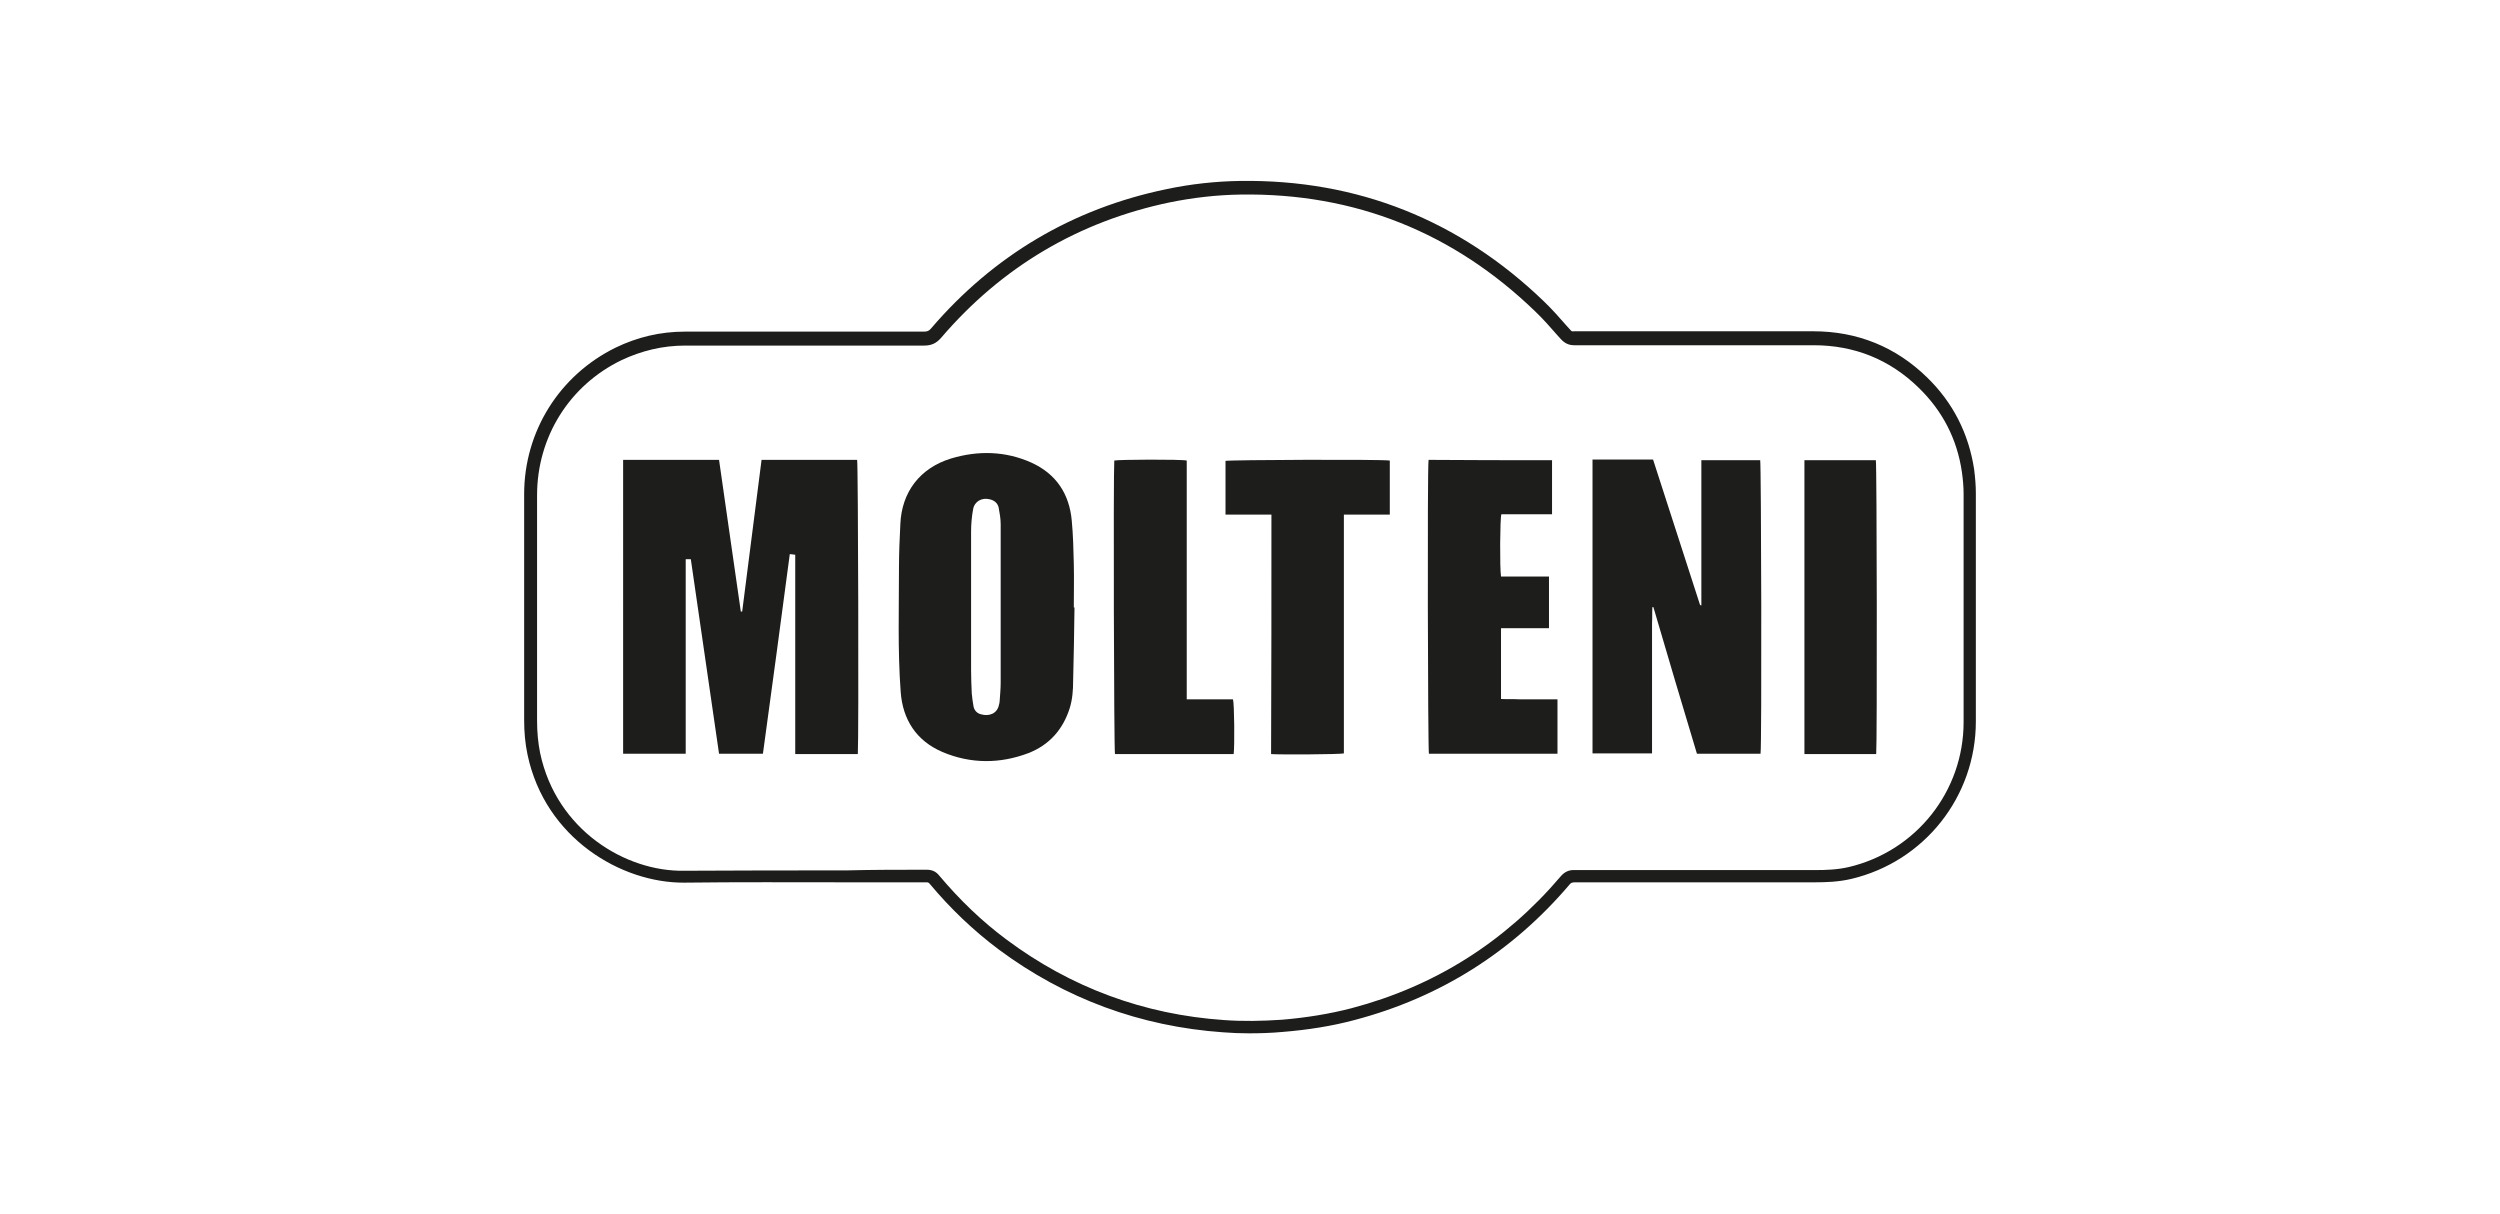 <?xml version="1.0" encoding="utf-8"?>
<!-- Generator: Adobe Illustrator 25.0.1, SVG Export Plug-In . SVG Version: 6.00 Build 0)  -->
<svg version="1.1" id="Capa_1" xmlns="http://www.w3.org/2000/svg" xmlns:xlink="http://www.w3.org/1999/xlink" x="0px" y="0px"
	 viewBox="0 0 735 357" style="enable-background:new 0 0 735 357;" xml:space="preserve">
<style type="text/css">
	.st0{fill:#1D1D1B;}
</style>
<g id="XMLID_600_">
	<g id="XMLID_6271_">
		<path id="XMLID_611_" class="st0" d="M367.2,303.8c-2.6,0-5.1-0.1-7.6-0.3c-24.3-1.7-46.5-9.9-65.9-24.3
			c-7.5-5.6-14.3-12.1-20.4-19.4c-0.3-0.3-0.4-0.4-0.9-0.4c-7.9,0-15.7,0-23.6,0c-15.6,0-31.8-0.1-47.7,0.1
			c-18.4,0.1-40.8-13-46-37.6c-0.7-3.3-1-6.6-1-10.3c0-8,0-16,0-24v-9v-10.1c0-7.7,0-15.5,0-23.2c0-18.5,10.4-35,26.9-43.1
			c6.4-3.1,13.2-4.7,20.3-4.7c23.5,0,46.9,0,70.3,0c1,0,1.5-0.2,2.1-0.9c18.4-21.5,41.7-35.3,69.3-41c7.1-1.5,14.4-2.3,21.6-2.4
			c34.4-0.5,64.5,11.5,89.3,35.4c2.4,2.3,4.6,4.8,6.7,7.2l1,1.1c0.4,0.5,0.6,0.6,1.1,0.5c21.5,0,43,0,64.5,0h5.9
			c13,0,24.3,4.6,33.5,13.6c7.6,7.4,12.2,16.5,13.8,27c0.3,2.4,0.5,4.7,0.5,7c0,22.4,0,44.7,0,67.1c0,22.1-15.1,41.2-36.6,46.3
			c-3.8,0.9-7.6,1-10.5,1h-20.9c-16.7,0-33.4,0-50.1,0c-0.6,0.1-0.9,0.1-1.3,0.6c-16.9,19.9-38.2,33.3-63.3,39.9
			c-6.7,1.8-13.8,2.9-21.2,3.5C373.7,303.7,370.4,303.8,367.2,303.8z M272.4,255.7c1.6,0,2.8,0.5,3.8,1.8c5.9,7,12.5,13.4,19.8,18.8
			c18.8,14,40.3,22,63.9,23.6c5.4,0.4,11,0.3,17-0.1c7.1-0.6,14-1.7,20.5-3.4c24.3-6.4,45-19.4,61.4-38.7c1.1-1.3,2.4-2,4.2-1.9
			c16.7,0,33.4,0,50.1,0H534c2.7,0,6.2-0.1,9.6-0.9c19.8-4.7,33.7-22.3,33.7-42.6c0-22.4,0-44.7,0-67.1c0-2.1-0.2-4.3-0.5-6.4
			c-1.4-9.7-5.7-18-12.7-24.8c-8.5-8.3-18.9-12.5-30.9-12.5h-5.9c-21.5,0-43,0-64.5,0l0,0c-1.6,0-2.8-0.6-3.9-1.8l-1-1.1
			c-2.1-2.4-4.2-4.8-6.5-7c-24-23.2-53-34.9-86.6-34.4c-7,0.1-14,0.9-20.9,2.3c-26.8,5.6-49.4,19-67.2,39.8c-1.4,1.6-2.8,2.3-5,2.3
			c-23.4,0-46.9,0-70.3,0c-6.5,0-12.8,1.5-18.7,4.3c-15.3,7.4-24.8,22.6-24.8,39.7c0,7.7,0,15.5,0,23.2v10.1v9c0,8,0,16,0,24
			c0,3.4,0.3,6.5,0.9,9.5c4.8,22.7,25.2,34.9,42.3,34.6c15.9-0.1,32.1-0.1,47.7-0.1C256.6,255.7,264.5,255.7,272.4,255.7z"/>
	</g>
	<path id="XMLID_6270_" class="st0" d="M183.2,135.2c9.4,0,18.7,0,28.2,0c2.1,14.9,4.3,29.8,6.4,44.6c0.1,0,0.3,0,0.4,0
		c1.9-14.8,3.8-29.7,5.7-44.6c9.4,0,18.7,0,28.1,0c0.3,1.1,0.5,81.8,0.2,86.5c-6.1,0-12.1,0-18.4,0c0-19.6,0-39,0-58.6
		c-0.5-0.1-1-0.1-1.6-0.2c-2.6,19.6-5.2,39.1-7.9,58.7c-4.3,0-8.5,0-12.9,0c-2.8-19.1-5.5-38.1-8.3-57.2c-0.5,0-0.9,0-1.5,0
		c0,19.1,0,38.1,0,57.2c-6.2,0-12.3,0-18.4,0C183.2,192.9,183.2,164.2,183.2,135.2z"/>
	<path id="XMLID_6269_" class="st0" d="M500.2,178c0-14.2,0-28.4,0-42.7c5.8,0,11.6,0,17.3,0c0.3,1.1,0.5,83.4,0.1,86.3
		c-6.1,0-12.3,0-18.7,0c-4.3-14.3-8.6-28.7-12.8-43.1c-0.1,0-0.2,0-0.3,0c-0.1,1.6,0,3.1-0.1,4.7c0,1.6,0,3.2,0,4.8s0,3.2,0,4.8
		s0,3.2,0,4.8s0,3.1,0,4.7c0,1.6,0,3.2,0,4.8s0,3.2,0,4.8s0,3.2,0,4.8s0,3.2,0,4.8c-5.9,0-11.7,0-17.5,0c0-28.8,0-57.6,0-86.4
		c5.9,0,11.7,0,17.8,0c4.6,14.2,9.2,28.5,13.8,42.7C500,178,500.1,178,500.2,178z"/>
	<path id="XMLID_6268_" class="st0" d="M456.3,135.3c0,5.3,0,10.6,0,15.9c-5,0-10,0-14.9,0c-0.4,1.2-0.5,15.8-0.1,18.3
		c4.6,0,9.3,0,14.1,0c0,5.2,0,10.1,0,15.2c-4.7,0-9.4,0-14.1,0c0,7,0,13.8,0,20.8c1.8,0.1,3.7,0,5.5,0.1c1.8,0,3.6,0,5.4,0
		c1.9,0,3.7,0,5.7,0c0,5.4,0,10.7,0,16c-12.6,0-25.2,0-37.8,0c-0.3-1.1-0.5-83.7-0.1-86.4C432,135.3,444.1,135.3,456.3,135.3z"/>
	<path id="XMLID_6267_" class="st0" d="M373.8,151.3c-4.6,0-9,0-13.5,0c0-5.4,0-10.6,0-15.8c1-0.3,45.6-0.5,48.3-0.1
		c0,5.2,0,10.5,0,15.9c-4.5,0-8.9,0-13.5,0c0,23.5,0,46.9,0,70.2c-1.2,0.3-18.7,0.4-21.4,0.2C373.8,198.3,373.8,174.9,373.8,151.3z"
		/>
	<path id="XMLID_6266_" class="st0" d="M362.7,221.7c-11.7,0-23.3,0-34.9,0c-0.3-1.1-0.5-82.8-0.2-86.3c1.1-0.3,19.6-0.4,21.3,0
		c0,23.3,0,46.7,0,70.2c4.6,0,9.1,0,13.6,0C362.9,206.9,363,219.4,362.7,221.7z"/>
	<path id="XMLID_6265_" class="st0" d="M551.6,221.7c-7.1,0-14.1,0-21.1,0c0-28.8,0-57.6,0-86.4c7,0,14,0,21,0
		C551.8,136.5,551.9,218.8,551.6,221.7z"/>
	<path id="XMLID_601_" class="st0" d="M315.7,178.6c0-4.3,0.1-8.5,0-12.8c-0.1-4.2-0.2-8.5-0.6-12.7c-0.7-7.9-4.6-13.8-11.9-17.1
		c-7.6-3.4-15.6-3.6-23.6-1.2c-9.1,2.8-14.5,9.8-14.9,19.3c-0.2,4.2-0.4,8.4-0.4,12.6c0,12.2-0.4,24.5,0.5,36.7
		c0.6,8.2,4.6,14.4,12.3,17.7c8.3,3.5,16.9,3.5,25.3,0.3c6.1-2.4,10.1-6.9,12.1-13.2c0.8-2.6,1-5.3,1-8c0.2-7.2,0.3-14.4,0.4-21.6
		C315.7,178.6,315.7,178.6,315.7,178.6z M293.9,206.1c0,0.4-0.1,0.7-0.2,1.1c-0.5,2.6-2.9,3.5-5.3,2.8c-1.2-0.3-2-1.2-2.2-2.4
		s-0.4-2.5-0.5-3.7c-0.1-2.3-0.2-4.6-0.2-6.8c0-6.1,0-12.2,0-18.4c0-7.5,0-14.9,0-22.4c0-2.2,0.2-4.5,0.6-6.6
		c0.4-2.3,2.6-3.5,4.9-2.9c1.3,0.3,2.3,1.1,2.6,2.4c0.3,1.6,0.6,3.3,0.6,4.9c0,15.6,0,31.1,0,46.7
		C294.2,202.6,294,204.4,293.9,206.1z"/>
</g>
</svg>
